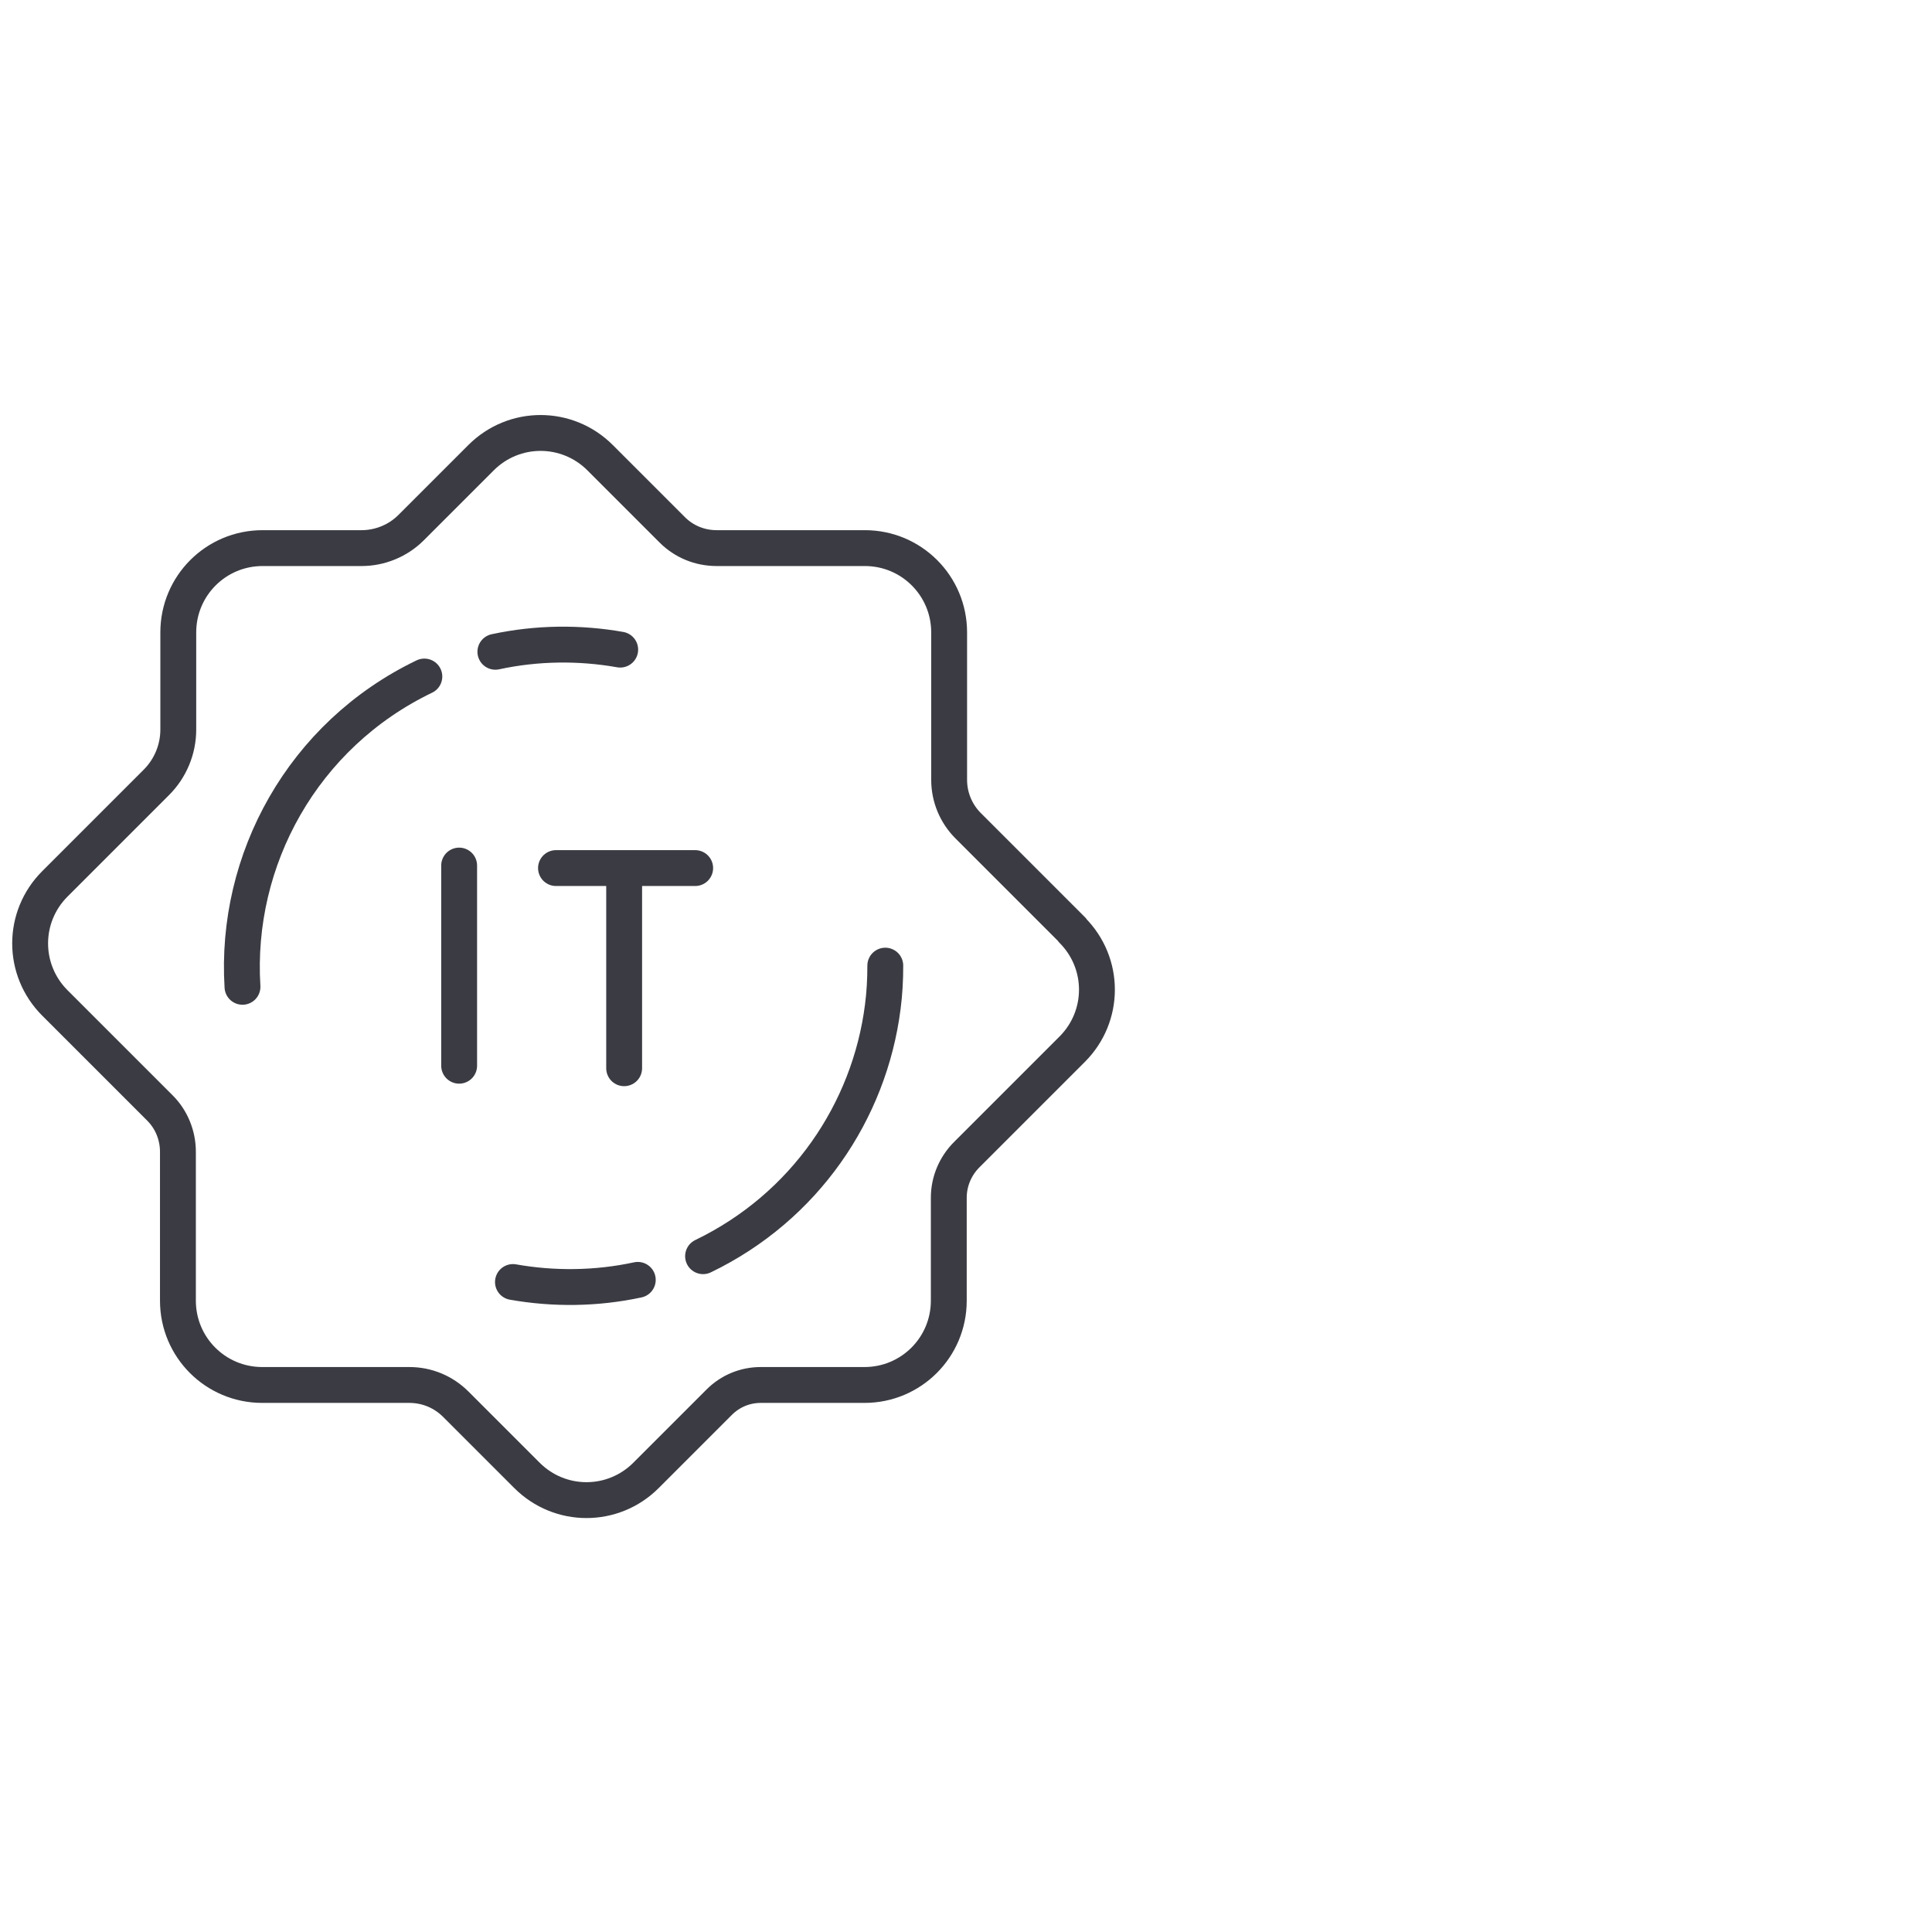 <?xml version="1.0" encoding="UTF-8"?>
<svg id="Ebene_1" data-name="Ebene 1" xmlns="http://www.w3.org/2000/svg" viewBox="0 0 53.86 53.86">
  <defs>
    <style>
      .cls-1 {
        fill: none;
        stroke: #3b3c43;
        stroke-linecap: round;
        stroke-linejoin: round;
      }
    </style>
  </defs>
  <path class="cls-1" d="m29.89,25.92l-2.9-2.9c-.34-.34-.53-.8-.53-1.28v-4.11c0-1.3-1.05-2.35-2.35-2.35h-4.13c-.47,0-.91-.18-1.24-.51l-2.01-2.01c-.92-.92-2.4-.92-3.32,0l-1.95,1.95c-.36.36-.86.57-1.38.57h-2.76c-1.3,0-2.35,1.05-2.35,2.35v2.71c0,.55-.22,1.08-.61,1.47l-2.83,2.83c-.92.92-.92,2.4,0,3.32l2.93,2.93c.32.32.5.76.5,1.22v4.15c0,1.3,1.05,2.35,2.35,2.35h4.1c.49,0,.95.19,1.3.54l1.98,1.98c.92.92,2.4.92,3.32,0l2.04-2.04c.31-.31.72-.48,1.16-.48h2.89c1.3,0,2.35-1.05,2.35-2.35v-2.87c0-.45.18-.88.5-1.2l2.94-2.94c.92-.92.92-2.4,0-3.32Z"/>
  <g>
    <line class="cls-1" x1="12.8" y1="29.71" x2="12.8" y2="24.13"/>
    <polyline class="cls-1" points="17.4 29.78 17.4 24.2 19.38 24.2 15.5 24.2"/>
  </g>
  <g>
    <path class="cls-1" d="m24.68,26.92c0,.39-.02.77-.07,1.15-.37,2.91-2.17,5.58-5.01,6.95"/>
    <path class="cls-1" d="m6.76,27.51c-.22-3.54,1.68-7.02,5.07-8.65"/>
    <path class="cls-1" d="m17.29,18.11c-1.13-.2-2.32-.19-3.48.06"/>
    <path class="cls-1" d="m14.3,35.74c1.13.2,2.32.19,3.48-.06"/>
  </g>
</svg>